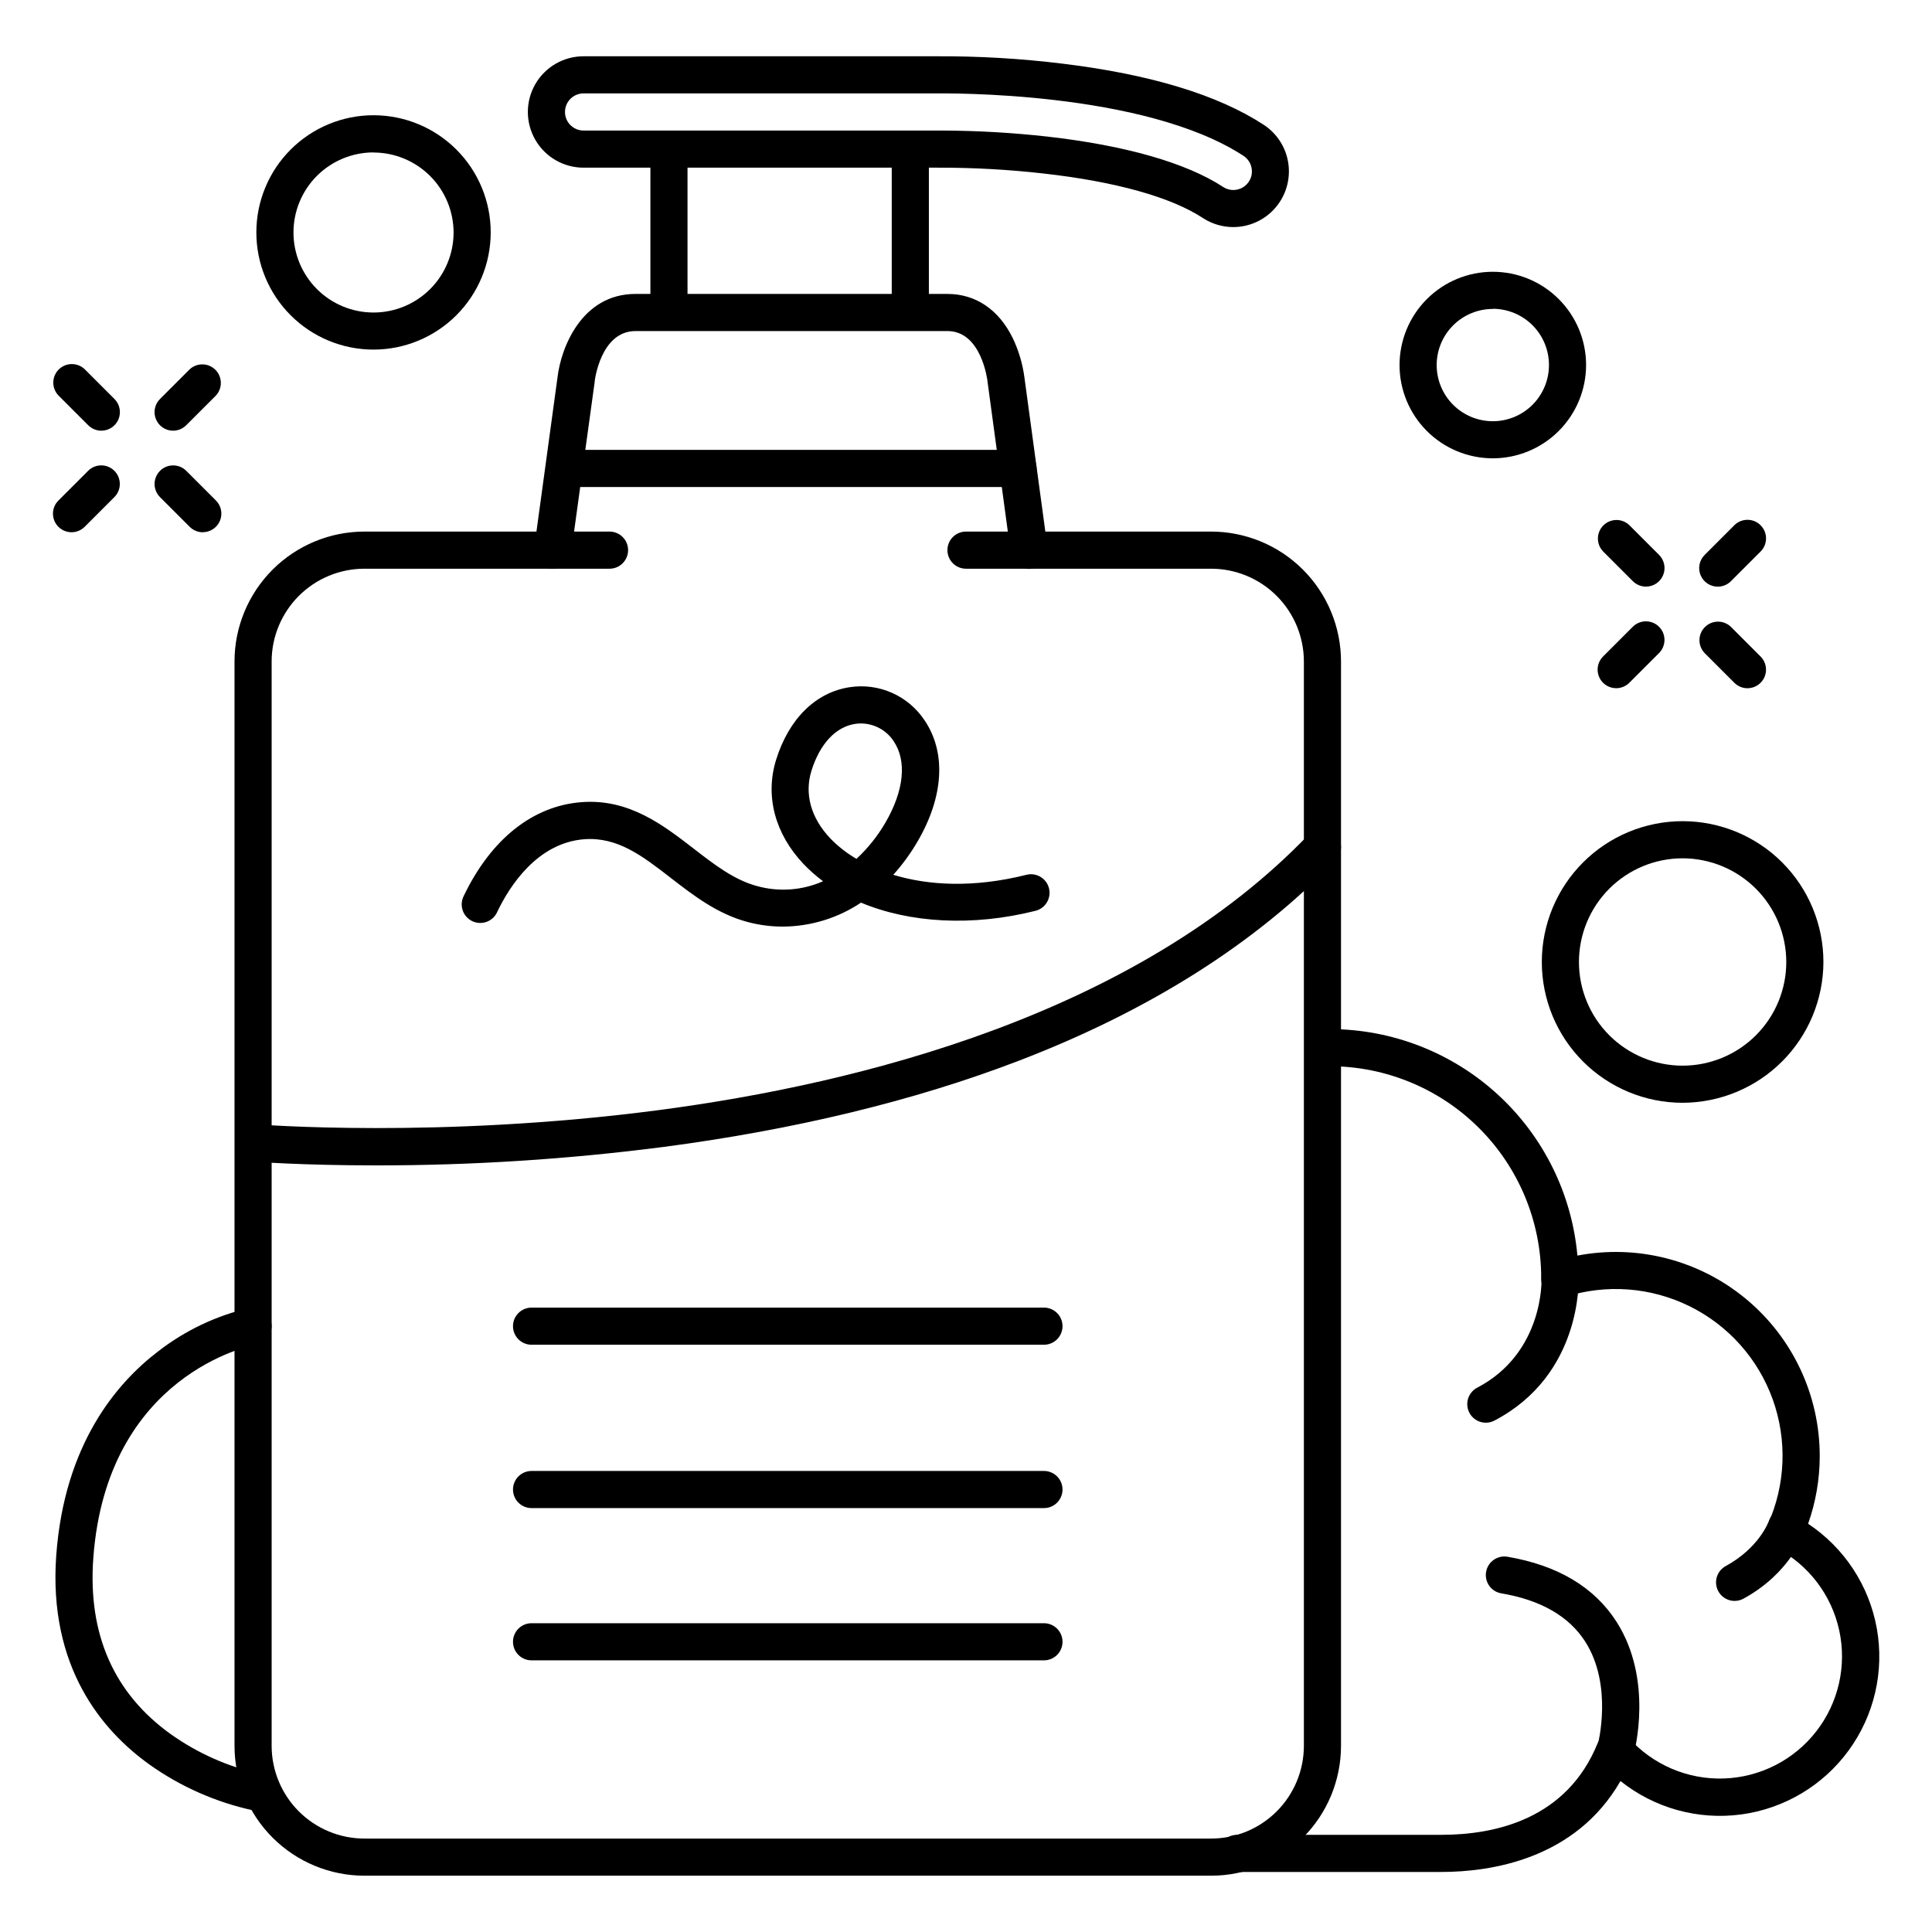 <?xml version="1.0" encoding="UTF-8"?>
<!-- Uploaded to: ICON Repo, www.iconrepo.com, Generator: ICON Repo Mixer Tools -->
<svg fill="#000000" width="800px" height="800px" version="1.1" viewBox="144 144 512 512" xmlns="http://www.w3.org/2000/svg">
 <g>
  <path d="m589.91 436.25c-9.895 0-19.387-3.934-26.383-10.93-7-6.996-10.93-16.488-10.93-26.383 0-9.898 3.93-19.387 10.93-26.387 6.996-6.996 16.488-10.93 26.383-10.93 9.898 0 19.387 3.934 26.387 10.93 6.996 7 10.926 16.488 10.926 26.387-0.02 9.887-3.957 19.367-10.949 26.359-6.992 6.992-16.473 10.93-26.363 10.953zm0-64.789c-7.285 0-14.273 2.894-19.426 8.047-5.152 5.152-8.047 12.141-8.047 19.43 0 7.285 2.894 14.273 8.047 19.426 5.152 5.152 12.141 8.047 19.426 8.047 7.289 0 14.273-2.894 19.426-8.047 5.152-5.152 8.047-12.141 8.047-19.426-0.008-7.285-2.902-14.27-8.055-19.418-5.148-5.152-12.133-8.051-19.418-8.059z"/>
  <path d="m539.62 265.46c-6.555 0-12.844-2.602-17.48-7.234-4.637-4.637-7.246-10.922-7.246-17.477 0-6.559 2.602-12.848 7.238-17.484 4.633-4.637 10.922-7.242 17.477-7.242 6.555 0 12.844 2.602 17.48 7.238 4.637 4.637 7.242 10.922 7.242 17.48-0.008 6.551-2.613 12.832-7.246 17.465-4.633 4.633-10.91 7.242-17.465 7.254zm0-39.586c-3.945-0.004-7.731 1.562-10.523 4.352-2.793 2.789-4.363 6.574-4.363 10.523 0 3.945 1.566 7.731 4.359 10.523 2.789 2.789 6.574 4.356 10.523 4.356 3.945 0 7.731-1.57 10.52-4.363 2.789-2.789 4.356-6.578 4.356-10.523 0.004-3.949-1.559-7.738-4.348-10.535-2.789-2.793-6.574-4.367-10.523-4.375z"/>
  <path d="m242.99 236.65c-8.238 0-16.141-3.273-21.965-9.098-5.824-5.828-9.094-13.73-9.09-21.969 0-8.238 3.277-16.137 9.109-21.961 5.828-5.82 13.73-9.09 21.969-9.082 8.242 0.008 16.137 3.289 21.957 9.121 5.82 5.832 9.082 13.734 9.074 21.973-0.02 8.23-3.297 16.113-9.117 21.926-5.824 5.816-13.711 9.082-21.938 9.09zm0-52.262v0.004c-5.625 0-11.02 2.234-15 6.211-3.977 3.977-6.215 9.367-6.215 14.992-0.004 5.625 2.227 11.023 6.203 15.004 3.973 3.977 9.367 6.219 14.992 6.223 5.625 0.004 11.02-2.223 15.004-6.195 3.981-3.973 6.223-9.367 6.231-14.992-0.008-5.625-2.242-11.016-6.219-14.992-3.981-3.981-9.371-6.215-14.996-6.223z"/>
  <path d="m470.85 204.18c-2.867 0-5.672-0.836-8.07-2.402-8.492-5.559-23.113-9.645-42.312-11.809-9.312-1.051-18.68-1.562-28.055-1.535h-93.766c-5.273 0-10.145-2.812-12.781-7.379s-2.637-10.195 0-14.762 7.508-7.379 12.781-7.379h93.395c11.25-0.062 22.492 0.594 33.66 1.969 23.211 2.832 41.113 8.285 53.227 16.207 3.559 2.34 5.93 6.102 6.508 10.32s-0.691 8.484-3.488 11.695c-2.793 3.215-6.84 5.062-11.098 5.074zm-77.129-25.586c9.312 0.035 18.617 0.57 27.867 1.605 20.664 2.344 36.793 6.957 46.562 13.352h0.004c2.273 1.484 5.32 0.848 6.809-1.426 0.723-1.09 0.973-2.426 0.699-3.699-0.266-1.281-1.027-2.402-2.117-3.121-26.441-17.289-79.191-16.551-81.418-16.551h-93.48c-2.715 0-4.918 2.203-4.918 4.922 0 2.715 2.203 4.918 4.918 4.918z"/>
  <path d="m321.28 230.75c-2.715 0-4.918-2.203-4.918-4.922v-42.309c0-2.719 2.203-4.922 4.918-4.922 2.719 0 4.922 2.203 4.922 4.922v42.309c0 1.309-0.52 2.559-1.441 3.481-0.922 0.922-2.176 1.441-3.481 1.441z"/>
  <path d="m385.24 230.75c-2.719 0-4.918-2.203-4.918-4.922v-42.309c0-2.719 2.199-4.922 4.918-4.922s4.922 2.203 4.922 4.922v42.309c0 1.309-0.52 2.559-1.441 3.481-0.926 0.922-2.176 1.441-3.481 1.441z"/>
  <path d="m464.94 641.08h-224.35c-9.133 0-17.895-3.629-24.352-10.086-6.461-6.461-10.09-15.219-10.09-24.352v-287.33c0-9.133 3.629-17.891 10.09-24.352 6.457-6.457 15.219-10.086 24.352-10.086h64.945c2.715 0 4.918 2.203 4.918 4.918 0 2.719-2.203 4.922-4.918 4.922h-64.945c-6.523 0-12.781 2.59-17.395 7.203-4.613 4.613-7.207 10.871-7.207 17.395v287.33c0 6.523 2.594 12.781 7.207 17.395 4.613 4.613 10.871 7.203 17.395 7.203h224.35c6.527 0 12.781-2.59 17.395-7.203 4.613-4.613 7.207-10.871 7.207-17.395v-287.33c0-6.523-2.594-12.781-7.207-17.395-4.613-4.613-10.867-7.203-17.395-7.203h-64.941c-2.719 0-4.922-2.203-4.922-4.922 0-2.715 2.203-4.918 4.922-4.918h64.945-0.004c9.137 0 17.895 3.629 24.355 10.086 6.457 6.461 10.086 15.219 10.086 24.352v287.33c0 9.133-3.629 17.891-10.086 24.352-6.461 6.457-15.219 10.086-24.355 10.086z"/>
  <path d="m290.45 294.71c-0.219 0.02-0.441 0.02-0.66 0-1.293-0.176-2.461-0.859-3.254-1.898-0.789-1.039-1.133-2.348-0.957-3.641l6.18-45.258c0.906-7.652 6.328-22.02 20.664-22.02h82.656c7.438 0 13.57 4.121 17.258 11.602h0.004c1.586 3.285 2.641 6.805 3.129 10.418l6.141 45.266h-0.004c0.367 2.695-1.523 5.176-4.219 5.539-2.695 0.367-5.176-1.523-5.539-4.219l-6.129-45.266h-0.004c-0.004-0.043-0.004-0.086 0-0.129-0.078-0.578-1.672-13.371-10.637-13.371h-82.656c-9.27 0-10.824 13.207-10.824 13.332v0.129l-6.231 45.266h0.004c-0.34 2.453-2.445 4.273-4.922 4.25z"/>
  <path d="m413.77 273.06h-120.05c-2.719 0-4.922-2.203-4.922-4.922 0-2.715 2.203-4.918 4.922-4.918h120.05c2.719 0 4.922 2.203 4.922 4.918 0 2.719-2.203 4.922-4.922 4.922z"/>
  <path d="m243.76 452.84c-19.977 0-32.473-0.984-32.766-1.031v-0.004c-1.305-0.105-2.516-0.73-3.359-1.727-0.848-1-1.262-2.297-1.152-3.602 0.227-2.715 2.609-4.734 5.328-4.512 0.473 0 48.453 3.887 106.73-3.769 53.391-7.016 126.63-25.398 172.37-73.121v0.004c1.879-1.965 4.996-2.031 6.957-0.148 1.961 1.879 2.027 4.992 0.148 6.957-21.156 22.07-49.484 40.008-84.211 53.293-27.551 10.559-59.285 18.223-94.18 22.801v-0.004c-25.16 3.246-50.5 4.871-75.867 4.863z"/>
  <path d="m525.95 640.09h-54.117c-2.719 0-4.922-2.203-4.922-4.918 0-2.719 2.203-4.922 4.922-4.922h54.121c14.406 0 33.297-4.211 41.438-24.285h-0.004c0.641-1.57 2.039-2.699 3.711-2.992 1.672-0.293 3.371 0.297 4.508 1.559 6.398 7.16 15.652 11.113 25.254 10.785 9.602-0.324 18.562-4.898 24.461-12.48 5.902-7.582 8.133-17.391 6.09-26.777-2.043-9.387-8.145-17.387-16.664-21.832-2.305-1.207-3.269-4-2.203-6.375 4.668-10.434 5.109-22.266 1.238-33.02-3.871-10.75-11.754-19.586-22-24.652-10.242-5.062-22.051-5.965-32.945-2.512-1.496 0.477-3.129 0.207-4.394-0.719-1.266-0.93-2.012-2.406-2.012-3.973v-0.383c-0.016-14.852-5.918-29.09-16.418-39.594-10.496-10.504-24.73-16.414-39.582-16.438h-1.152 0.004c-2.719 0.023-4.941-2.16-4.965-4.875-0.027-2.719 2.156-4.941 4.875-4.965h1.238c16.453 0.016 32.301 6.184 44.438 17.289 12.137 11.109 19.684 26.352 21.156 42.734 15.828-3.031 32.18 1.16 44.602 11.426s19.613 25.539 19.617 41.652c0.008 6.129-1.035 12.211-3.082 17.988 9.598 6.375 16.176 16.395 18.207 27.734 2.031 11.34-0.66 23.02-7.449 32.328-6.789 9.312-17.086 15.441-28.508 16.977-11.418 1.531-22.969-1.668-31.973-8.859-11.953 20.793-34.43 24.098-47.488 24.098z"/>
  <path d="m537.76 521.03c-2.266 0-4.238-1.547-4.777-3.746-0.543-2.199 0.488-4.484 2.496-5.535 17.711-9.27 17.055-28.684 17.043-28.879-0.059-1.305 0.406-2.578 1.289-3.543 0.879-0.961 2.109-1.535 3.414-1.594 2.719-0.121 5.016 1.988 5.137 4.703 0 1.055 0.848 25.898-22.316 38.031-0.703 0.371-1.488 0.566-2.285 0.562z"/>
  <path d="m572.2 612.54c-0.441 0-0.883-0.062-1.309-0.176-2.609-0.723-4.144-3.422-3.434-6.031 0-0.156 4.082-15.656-3.356-27.285-4.301-6.723-11.809-11.039-22.25-12.793v-0.004c-2.68-0.453-4.481-2.996-4.023-5.676s3-4.481 5.676-4.023c13.344 2.281 23.074 8.098 28.93 17.297 9.781 15.359 4.723 34.301 4.508 35.109-0.598 2.121-2.539 3.586-4.742 3.582z"/>
  <path d="m603.69 568.26c-2.25 0-4.211-1.527-4.766-3.707-0.555-2.176 0.438-4.457 2.414-5.531 8.855-4.82 11.375-11.75 11.473-12.043 0.895-2.543 3.668-3.891 6.219-3.023 2.551 0.863 3.934 3.617 3.102 6.18-0.137 0.434-3.699 10.773-16.09 17.523v0.004c-0.723 0.391-1.531 0.598-2.352 0.598z"/>
  <path d="m212.05 623.86c-0.293-0.004-0.586-0.027-0.875-0.078-9.914-2.141-19.289-6.277-27.555-12.152-12.484-8.926-26.891-25.812-24.707-55.539 2.176-29.273 15.891-45.512 27.02-53.98 7.152-5.547 15.426-9.473 24.246-11.504 2.676-0.488 5.238 1.281 5.727 3.957 0.488 2.672-1.281 5.238-3.953 5.727-1.652 0.305-39.625 8.051-43.219 56.531-1.504 20.211 5.422 35.957 20.586 46.801v-0.004c7.094 5.031 15.125 8.594 23.617 10.48 2.504 0.453 4.25 2.746 4.023 5.285-0.23 2.539-2.363 4.481-4.91 4.477z"/>
  <path d="m599.23 299.47c-1.992 0.004-3.793-1.195-4.555-3.035s-0.34-3.961 1.07-5.367l7.871-7.871c1.926-1.922 5.043-1.922 6.961 0.004 1.922 1.922 1.922 5.039-0.004 6.961l-7.871 7.871c-0.922 0.922-2.172 1.438-3.473 1.438z"/>
  <path d="m572.3 326.38c-1.305-0.004-2.551-0.523-3.473-1.445-1.922-1.922-1.922-5.035 0-6.957l7.871-7.871c1.922-1.926 5.039-1.926 6.961-0.008 1.926 1.922 1.926 5.039 0.008 6.965l-7.871 7.871h-0.004c-0.922 0.926-2.18 1.449-3.492 1.445z"/>
  <path d="m607.1 326.39c-1.301 0-2.551-0.52-3.473-1.438l-7.871-7.871c-1.867-1.934-1.84-5 0.059-6.898 1.898-1.898 4.965-1.926 6.898-0.059l7.871 7.871c1.402 1.406 1.82 3.523 1.059 5.359-0.762 1.836-2.555 3.035-4.543 3.035z"/>
  <path d="m580.2 299.46c-1.309-0.004-2.562-0.523-3.484-1.449l-7.871-7.871c-1.863-1.93-1.84-5 0.059-6.898 1.898-1.895 4.969-1.922 6.898-0.059l7.871 7.871c1.41 1.41 1.836 3.527 1.07 5.367-0.762 1.844-2.559 3.039-4.555 3.039z"/>
  <path d="m189.88 258.14c-1.992 0.004-3.789-1.195-4.551-3.035-0.766-1.84-0.344-3.961 1.07-5.367l7.871-7.871c1.938-1.789 4.945-1.73 6.812 0.133 1.863 1.867 1.93 4.871 0.145 6.812l-7.871 7.871c-0.922 0.93-2.168 1.453-3.477 1.457z"/>
  <path d="m162.95 285.05c-1.305-0.004-2.555-0.523-3.473-1.445-1.922-1.922-1.922-5.035 0-6.957l7.871-7.871c1.922-1.926 5.039-1.926 6.961-0.008 1.922 1.922 1.926 5.039 0.004 6.965l-7.871 7.871c-0.926 0.926-2.184 1.449-3.492 1.445z"/>
  <path d="m197.76 285.06c-1.305 0-2.555-0.52-3.477-1.438l-7.871-7.871c-0.926-0.922-1.445-2.172-1.449-3.481-0.004-1.305 0.516-2.559 1.434-3.484 1.918-1.926 5.035-1.934 6.965-0.012l7.871 7.871c1.402 1.406 1.82 3.523 1.059 5.359-0.762 1.836-2.555 3.031-4.543 3.035z"/>
  <path d="m170.86 258.14c-1.309-0.004-2.562-0.523-3.484-1.449l-7.871-7.871c-1.867-1.93-1.84-5 0.059-6.898 1.898-1.895 4.965-1.922 6.898-0.059l7.871 7.871c1.41 1.41 1.832 3.527 1.07 5.367-0.766 1.844-2.562 3.039-4.555 3.039z"/>
  <path d="m351.4 389.56c-3.195-0.004-6.375-0.43-9.457-1.27-7.871-2.144-14.141-6.957-20.164-11.621-7.598-5.902-14.16-10.922-22.977-10.262-12.438 0.984-19.75 12.418-22.996 19.18l0.004-0.004c-0.523 1.242-1.531 2.215-2.793 2.695-1.262 0.477-2.66 0.414-3.875-0.168-1.215-0.586-2.137-1.641-2.551-2.926-0.414-1.281-0.281-2.68 0.363-3.863 7.203-14.965 18.254-23.754 31.125-24.738 12.574-0.984 21.695 6.09 29.738 12.301 5.512 4.262 10.707 8.277 16.727 9.91h-0.004c5.828 1.641 12.043 1.195 17.574-1.258-1.859-1.383-3.598-2.922-5.195-4.598-7.559-7.981-10.203-18.016-7.254-27.551 3.387-10.914 10.52-17.938 19.582-19.285h0.004c3.793-0.566 7.668-0.039 11.172 1.523 3.5 1.559 6.488 4.086 8.605 7.281 5.758 8.52 5.078 20.203-1.852 32.07-1.84 3.168-4 6.133-6.453 8.855 9.211 2.805 21.164 3.543 35.297 0 2.633-0.664 5.309 0.938 5.973 3.57 0.66 2.637-0.938 5.312-3.574 5.973-16.727 4.211-33.309 3.246-46.25-2.164h0.004c-6.148 4.113-13.375 6.32-20.773 6.348zm20.773-53.836c-0.508-0.004-1.016 0.035-1.516 0.109-5.176 0.766-9.406 5.312-11.621 12.457-1.898 6.129-0.129 12.477 4.988 17.879 2.055 2.129 4.394 3.957 6.957 5.434 3.012-2.805 5.598-6.039 7.664-9.594 4.922-8.461 5.738-16.336 2.184-21.59h0.004c-1.922-2.914-5.172-4.676-8.66-4.695z"/>
  <path d="m420.66 500.37h-135.79c-2.719 0-4.922-2.203-4.922-4.922 0-2.715 2.203-4.918 4.922-4.918h135.79c2.715 0 4.918 2.203 4.918 4.918 0 2.719-2.203 4.922-4.918 4.922z"/>
  <path d="m420.66 543.66h-135.79c-2.719 0-4.922-2.203-4.922-4.922 0-2.715 2.203-4.918 4.922-4.918h135.79c2.715 0 4.918 2.203 4.918 4.918 0 2.719-2.203 4.922-4.918 4.922z"/>
  <path d="m420.66 584.01h-135.79c-2.719 0-4.922-2.203-4.922-4.922 0-2.715 2.203-4.918 4.922-4.918h135.79c2.715 0 4.918 2.203 4.918 4.918 0 2.719-2.203 4.922-4.918 4.922z"/>
 </g>
</svg>